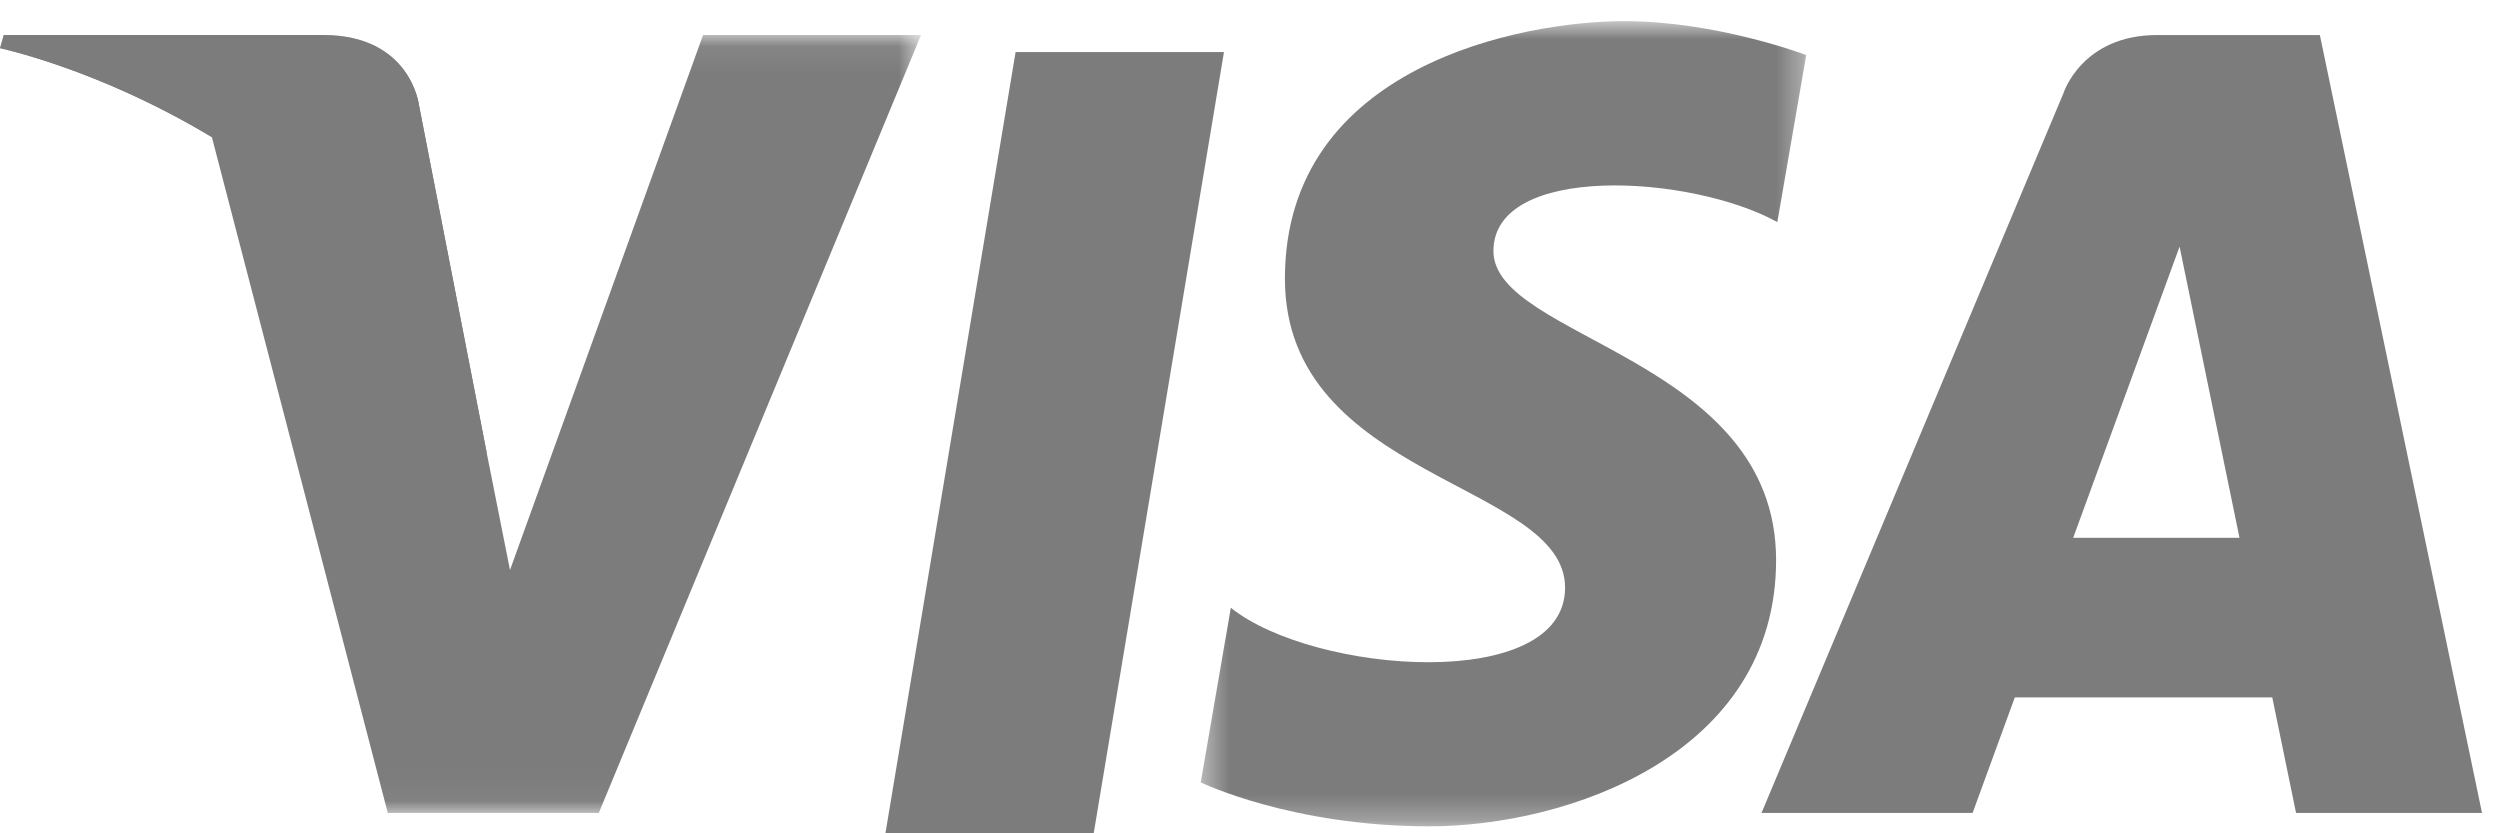 <?xml version="1.0" encoding="UTF-8"?>
<svg width="96px" height="32px" viewBox="0 0 96 32" version="1.1" xmlns="http://www.w3.org/2000/svg" xmlns:xlink="http://www.w3.org/1999/xlink">
    <title>Visa</title>
    <desc>Logo</desc>
    <defs>
        <polygon id="path-1" points="0 0.076 0 29.948 35.368 29.948 35.368 0.076 0 0.076"></polygon>
        <polygon id="path-3" points="0.416 0.812 23.667 0.812 23.667 31.731 0.416 31.731 0.416 0.812"></polygon>
    </defs>
    <g id="Page-1" stroke="none" stroke-width="1" fill="none" fill-rule="evenodd">
        <g id="Listing" transform="translate(-1525, -2662)">
            <g id="Footer" transform="translate(-377, 2564)">
                <g id="Page-1" transform="translate(1902, 98)">
                    <polygon id="Fill-1" fill="#7C7C7C" points="38.999 2 34 32 41.998 32 47 2"></polygon>
                    <g id="Group-12">
                        <g id="Group-4" transform="translate(0, 1.269)">
                            <mask id="mask-2" fill="white">
                                <use xlink:href="#path-1"></use>
                            </mask>
                            <g id="Clip-3"></g>
                            <path d="M26.997,0.076 L19.584,20.621 L18.705,16.198 L18.705,16.199 L16.088,2.766 C16.088,2.766 15.773,0.076 12.4,0.076 L0.143,0.076 L-0.001,0.583 C-0.001,0.583 3.749,1.361 8.136,3.997 L14.891,29.948 L22.994,29.948 L35.368,0.076 L26.997,0.076 Z" id="Fill-2" fill="#7C7C7C" mask="url(#mask-2)"></path>
                        </g>
                        <path d="M79.611,20.651 L83.696,9.47 L85.996,20.651 L79.611,20.651 Z M88.168,31.216 L95.309,31.216 L89.083,1.346 L82.832,1.346 C79.945,1.346 79.24,3.571 79.24,3.571 L67.642,31.216 L75.748,31.216 L77.369,26.78 L87.255,26.78 L88.168,31.216 Z" id="Fill-5" fill="#7C7C7C"></path>
                        <g id="Group-9" transform="translate(45.692, 0)">
                            <mask id="mask-4" fill="white">
                                <use xlink:href="#path-3"></use>
                            </mask>
                            <g id="Clip-8"></g>
                            <path d="M22.558,8.528 L23.667,2.114 C23.667,2.114 20.242,0.811 16.674,0.811 C12.813,0.811 3.649,2.499 3.649,10.7 C3.649,18.418 14.407,18.515 14.407,22.566 C14.407,26.617 4.758,25.894 1.572,23.338 L0.416,30.043 C0.416,30.043 3.889,31.731 9.195,31.731 C14.501,31.731 22.51,28.982 22.51,21.505 C22.51,13.738 11.656,13.014 11.656,9.639 C11.656,6.26 19.23,6.694 22.558,8.528" id="Fill-7" fill="#7C7C7C" mask="url(#mask-4)"></path>
                        </g>
                        <path d="M18.705,17.468 L16.088,4.036 C16.088,4.036 15.773,1.345 12.399,1.345 L0.143,1.345 L0,1.851 C0,1.851 5.892,3.072 11.543,7.645 C16.946,12.019 18.705,17.468 18.705,17.468" id="Fill-10" fill="#7C7C7C"></path>
                    </g>
                </g>
            </g>
        </g>
    </g>
</svg>